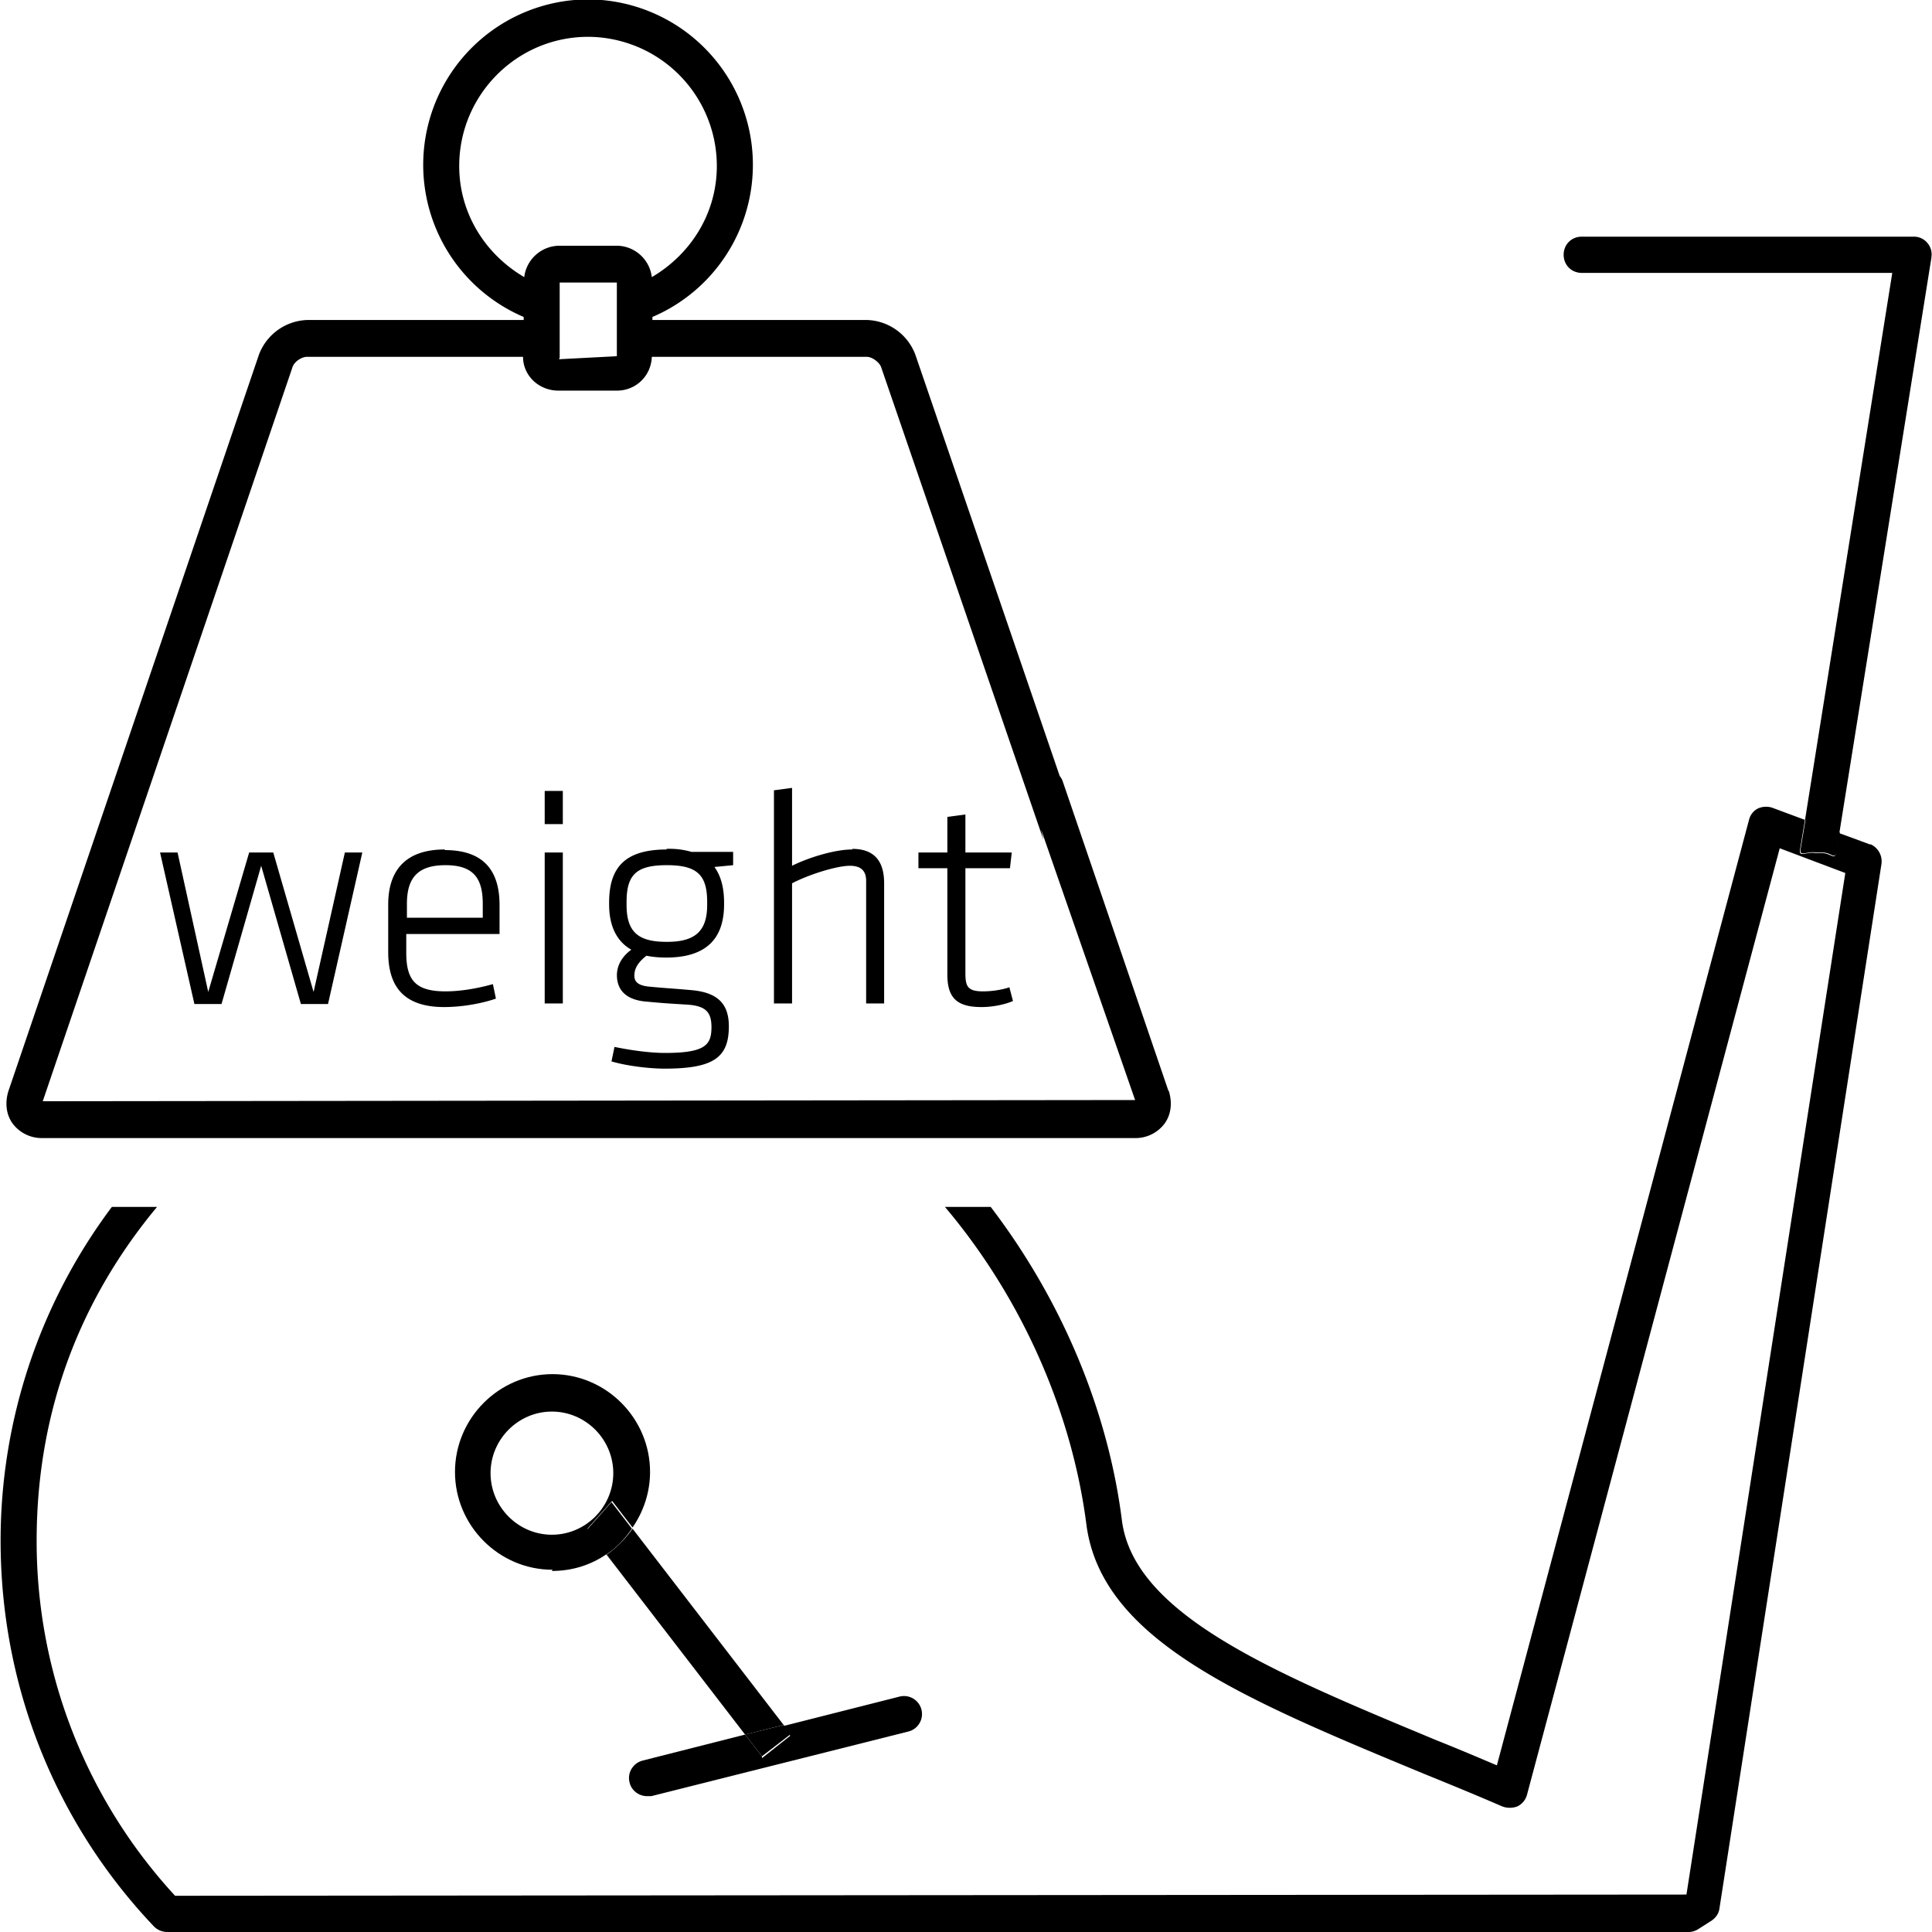 <svg xmlns="http://www.w3.org/2000/svg" fill="currentColor" viewBox="0 0 32 32"><g clip-path="url(#a)"><path d="m19.35 18.06-1.745-5.11a.297.297 0 0 0-.379-.19c-.16.05-.24.22-.19.38l1.765 5.08-18.093.02L4.845 6.08c.03-.09.15-.17.24-.17h3.578c0 .31.26.56.588.56h.967c.32 0 .568-.25.578-.56h3.56c.089 0 .209.09.238.17l2.682 7.81c.04.12-.2-.75-.08-.75.03 0 .07 0 .1-.02.16-.05.449.3.399.15l-2.532-7.39a.885.885 0 0 0-.808-.58h-3.549v-.05A2.74 2.74 0 0 0 9.74-.01a2.74 2.74 0 0 0-1.066 5.26v.05h-3.58a.885.885 0 0 0-.807.58L.14 18.07c-.06.19-.04.39.07.54a.6.6 0 0 0 .488.24H18.8a.6.6 0 0 0 .489-.24c.11-.15.13-.35.07-.54l-.01-.01ZM9.27 5.92V4.68h.947V5.9l-.957.05.01-.03ZM7.606 2.75c0-1.18.957-2.14 2.134-2.14a2.14 2.14 0 0 1 2.133 2.14c0 .78-.429 1.46-1.077 1.84a.59.59 0 0 0-.568-.52h-.967a.591.591 0 0 0-.578.52c-.648-.38-1.077-1.06-1.077-1.84Z"/><path d="m5.194 16.43-.668-2.31h-.399l-.678 2.31-.508-2.31h-.29l.569 2.51h.449l.657-2.29.658 2.29h.449l.568-2.51h-.289l-.518 2.31Zm2.173-2.36c-.698 0-.937.4-.937.91v.79c0 .54.23.91.927.91.3 0 .628-.06.857-.14l-.05-.24c-.249.07-.528.12-.787.12-.498 0-.648-.19-.648-.64v-.31h1.545v-.48c0-.51-.21-.91-.907-.91v-.01Zm.618 1.13H6.74v-.23c0-.42.17-.64.638-.64.468 0 .618.22.618.64v.23h-.01Zm1.337-2.1h-.3v.55h.3v-.55Zm0 1.02h-.3v2.5h.3v-2.5Zm1.724-.05c-.708 0-.957.31-.957.88v.03c0 .35.12.61.368.75-.18.13-.239.29-.239.42 0 .22.12.41.489.44.329.03.358.03.677.05.3.02.4.12.4.37 0 .29-.09.43-.768.43-.27 0-.598-.05-.838-.1l-.05.24c.27.08.648.12.878.12.807 0 1.066-.18 1.066-.7 0-.35-.16-.56-.618-.6-.329-.03-.409-.03-.718-.06-.169-.02-.229-.08-.229-.18 0-.12.06-.22.2-.33.1.02.209.03.329.03.658 0 .957-.31.957-.88v-.03c0-.24-.05-.44-.16-.59l.31-.03v-.22h-.689a1.3 1.3 0 0 0-.418-.05l.01.01Zm.667.87v.05c0 .45-.219.61-.667.61-.45 0-.668-.14-.668-.61v-.05c0-.46.17-.61.668-.61s.667.16.667.61Zm2.403-.87c-.3 0-.738.14-.997.27v-1.29l-.3.04v3.53h.3v-1.99c.309-.16.758-.29.957-.29.17 0 .27.07.27.25v2.03h.298v-1.99c0-.34-.14-.57-.528-.57v.01Zm2.612 2.28c-.15.05-.31.07-.449.07-.26 0-.289-.09-.289-.31v-1.73h.738l.03-.26h-.768v-.63l-.299.04v.59h-.479v.26h.479v1.76c0 .4.17.54.568.54.18 0 .379-.04.519-.1l-.06-.23h.01ZM31.99 4.26a.29.29 0 0 0-.07-.24.288.288 0 0 0-.229-.1h-5.493c-.17 0-.299.13-.299.3 0 .17.13.3.3.3h5.143l-1.445 9.06.568.22 1.525-9.53v-.01Z"/><path d="m30.983 13.99-.518-.19-.05.31c-.02.15-.09.02-.24.02h-.099c-.16-.03-.29.09-.26-.07l.08-.48-.538-.2a.328.328 0 0 0-.239.01c-.08.04-.13.11-.15.19l-4.176 15.66c-.33-.14-.658-.28-.987-.41-2.692-1.12-5.025-2.08-5.224-3.65-.23-1.82-.997-3.65-2.173-5.19h-.758c1.276 1.51 2.104 3.4 2.343 5.26.249 1.92 2.602 2.89 5.592 4.13.419.17.858.35 1.296.54.08.03.17.03.25 0a.3.3 0 0 0 .159-.19l4.187-15.68 1.086.41-2.631 16.92L2.9 31.4a8.654 8.654 0 0 1-2.293-5.88c0-2.19.748-4.03 1.994-5.53h-.748A9.214 9.214 0 0 0 .01 25.52c0 2.39.897 4.66 2.542 6.39.06.06.14.09.22.09h25.2a.3.3 0 0 0 .16-.05l.22-.14c.07-.05.12-.12.129-.21l2.682-17.29a.31.31 0 0 0-.19-.33l.01.01Z"/><path d="M30.086 14.12h.1c.15 0 .209.13.239-.02l.05-.31-.569-.22-.08.48c-.03.16.1.04.26.07ZM12.62 29.09l-.279-.36-1.694.43c-.16.04-.26.2-.22.36.03.14.16.23.29.23h.07l4.256-1.07a.298.298 0 0 0-.14-.58l-1.934.49.12.16-.468.37v-.03Zm-2.581-3.35 2.302 2.99.638-.16-2.502-3.25c-.12.17-.259.31-.428.43l-.01-.01Z"/><path d="m12.62 29.09.48-.37-.12-.15-.639.16.28.36Zm-3.479-3.07c.34 0 .648-.1.908-.28l-.32-.42.41-.46.338.44c.18-.26.29-.58.29-.92 0-.89-.728-1.62-1.616-1.62-.887 0-1.615.73-1.615 1.62 0 .89.728 1.62 1.615 1.62l-.01.02Zm0-2.64c.559 0 1.017.46 1.017 1.02s-.458 1.02-1.017 1.02c-.558 0-1.016-.46-1.016-1.02s.458-1.02 1.016-1.02Z"/><path d="m9.72 25.33.319.42c.17-.11.309-.26.428-.43l-.339-.44-.408.46v-.01Z"/></g><defs><clipPath id="a"><path d="M0 0h32v32H0z"/></clipPath></defs></svg>